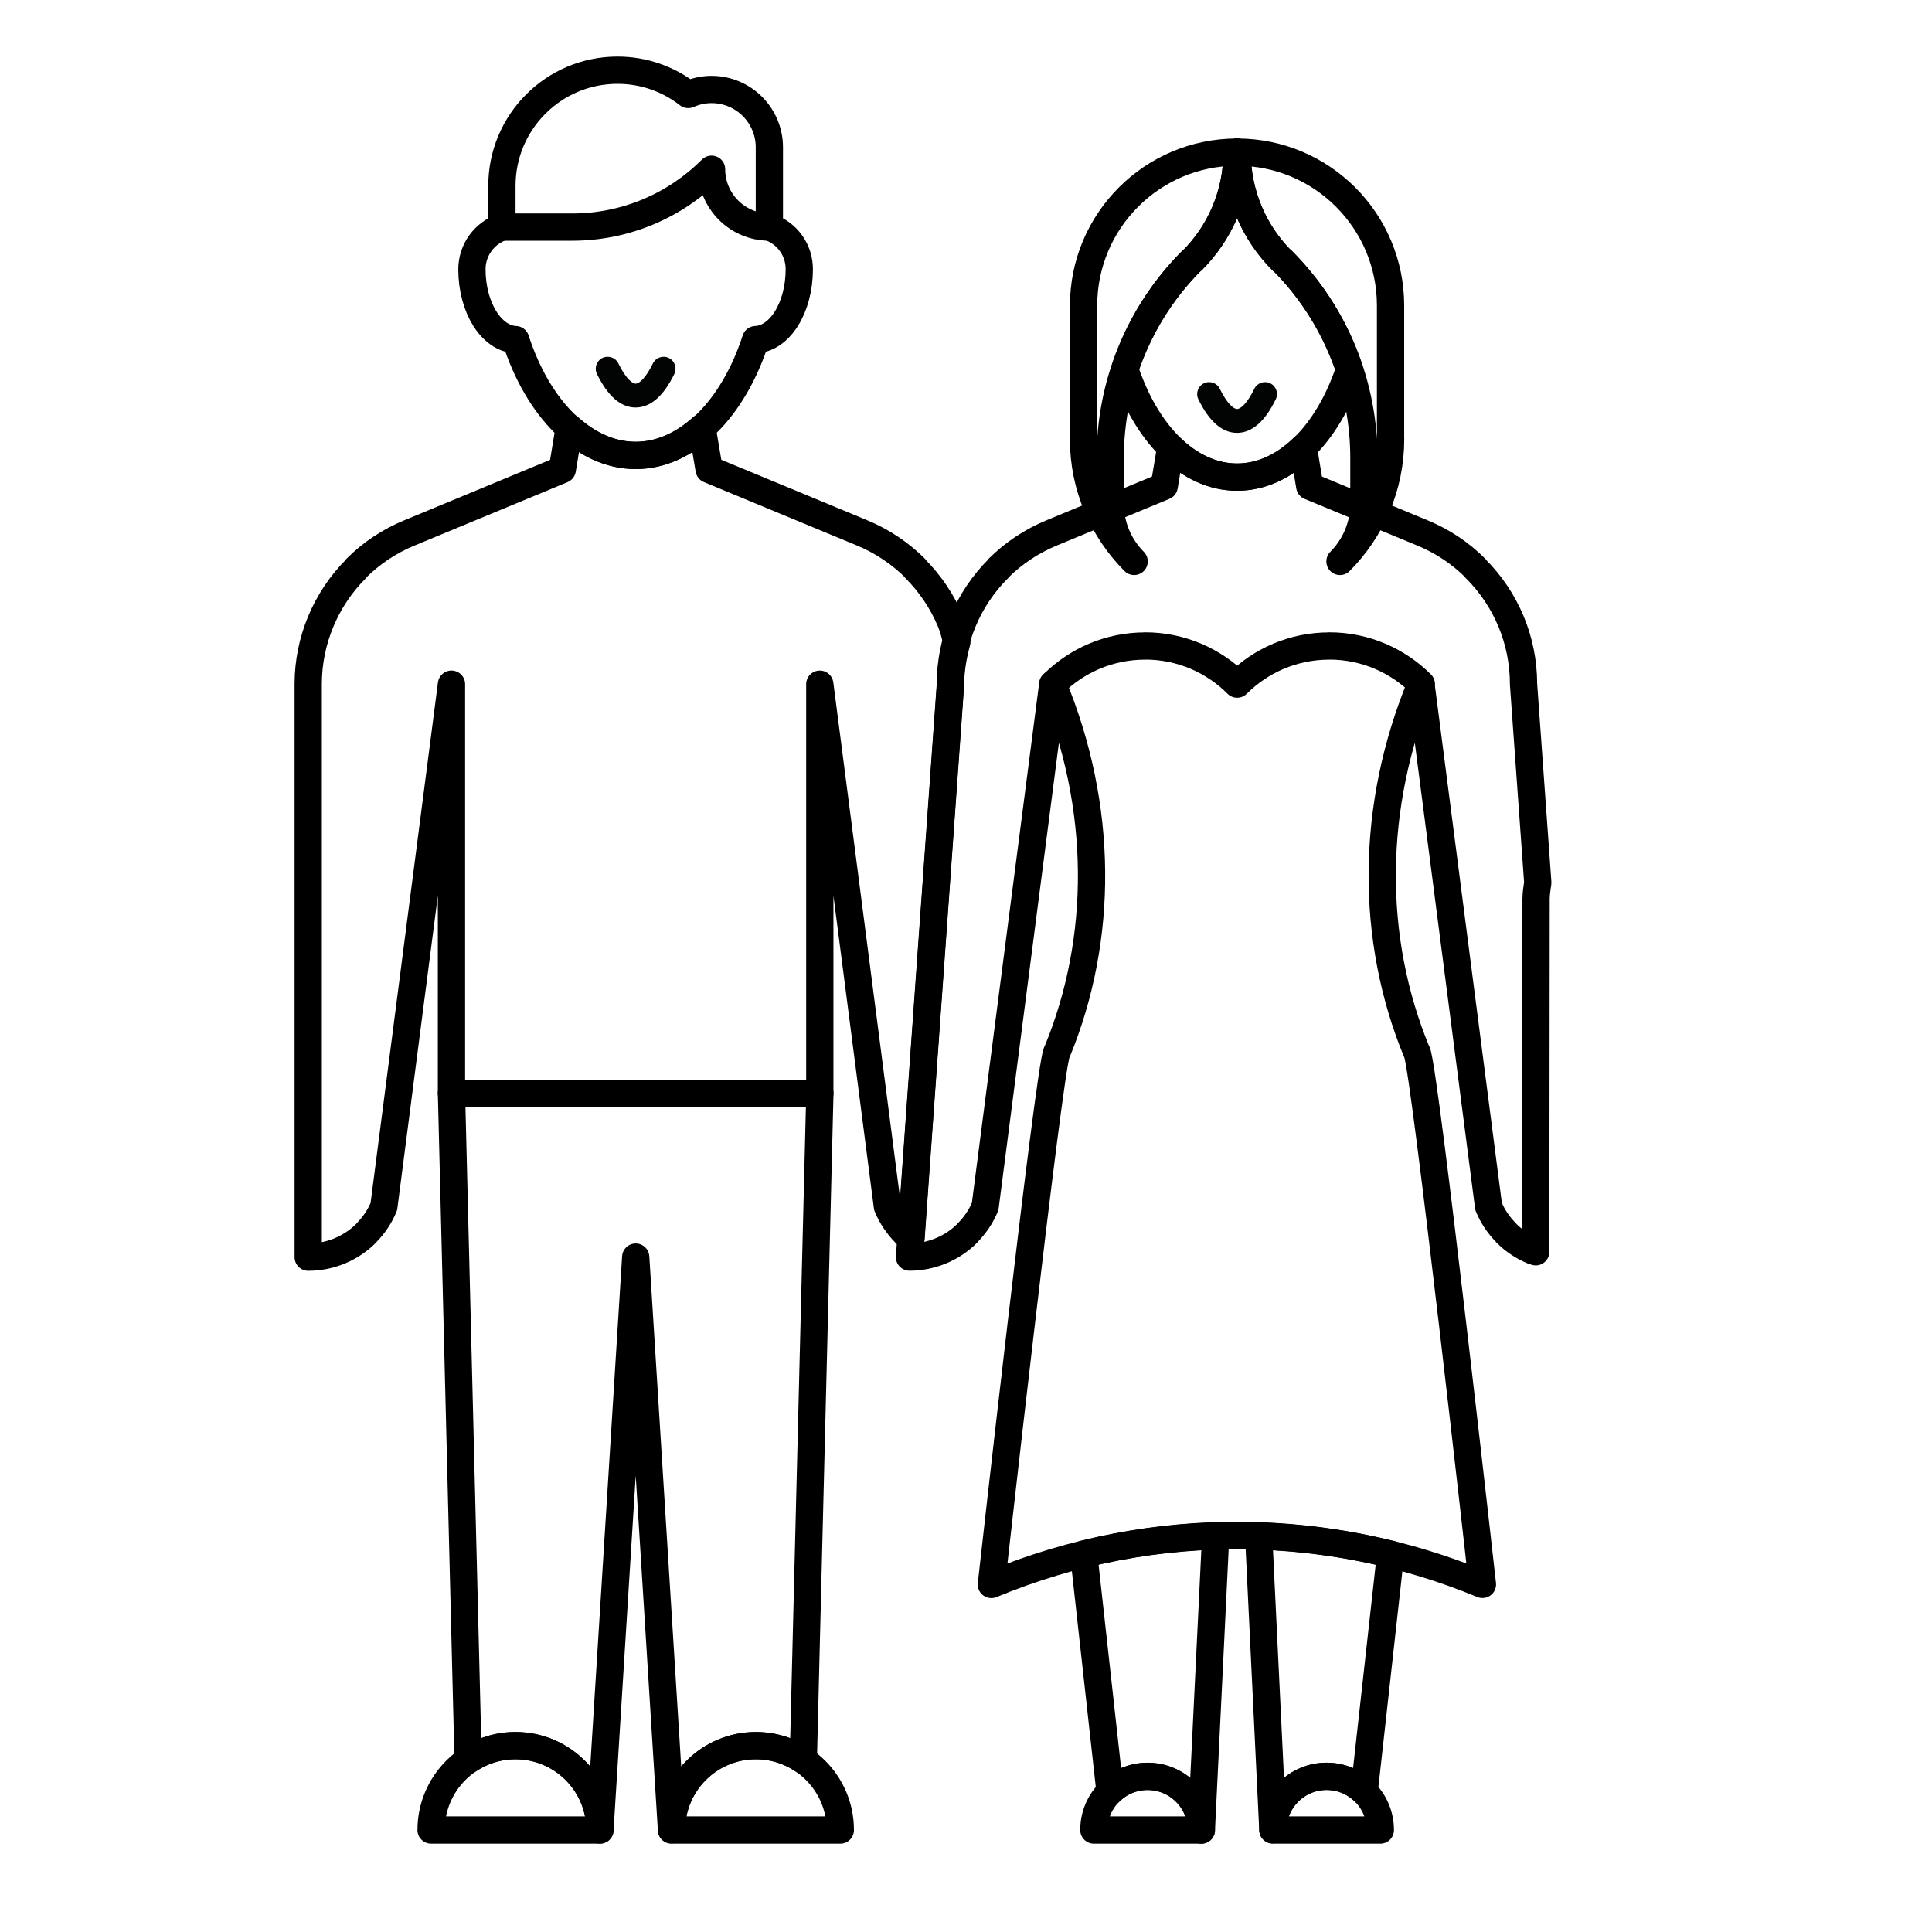 <?xml version="1.0" encoding="utf-8"?>
<!-- Generator: Adobe Illustrator 24.1.3, SVG Export Plug-In . SVG Version: 6.00 Build 0)  -->
<svg version="1.1" baseProfile="tiny" xmlns="http://www.w3.org/2000/svg" xmlns:xlink="http://www.w3.org/1999/xlink" x="0px"
	 y="0px" viewBox="0 0 283.46 283.46" overflow="visible" xml:space="preserve">
<g id="Tablet" display="none">
	<path display="inline" fill="#808284" d="M68.52,277.6c-8.94-0.03-16.18-7.27-16.21-16.21V22.06c0.03-8.94,7.27-16.18,16.21-16.21
		h154.61c7.5,0,13.59,6.08,13.59,13.59v241.95c-0.03,8.94-7.27,16.18-16.21,16.21H68.52z"/>
	<path display="inline" fill="#231F20" d="M223.12,10.71c4.81,0.03,8.71,3.92,8.73,8.73v241.95c0,6.27-5.08,11.36-11.36,11.36l0,0
		H68.52c-6.27,0-11.36-5.08-11.36-11.36l0,0V22.06c0-6.27,5.08-11.36,11.36-11.36l0,0H223.12 M223.12,1H68.52
		c-11.63,0-21.06,9.43-21.06,21.06v239.33c0,11.63,9.43,21.06,21.06,21.06H220.5c11.63,0,21.06-9.43,21.06-21.06V19.44
		C241.56,9.26,233.31,1,223.12,1z"/>
	<path display="inline" fill="#FFFFFF" d="M124.28,44.67h6.5c3.56,0,6.45,2.89,6.45,6.45v6.5c0,3.56-2.89,6.45-6.45,6.45h-6.5
		c-3.56,0-6.45-2.89-6.45-6.45v-6.5C117.82,47.56,120.71,44.67,124.28,44.67z"/>
	<path display="inline" fill="#FFFFFF" d="M163.1,44.67h6.5c3.56,0,6.45,2.89,6.45,6.45v6.5c0,3.56-2.89,6.45-6.45,6.45h-6.5
		c-3.56,0-6.45-2.89-6.45-6.45v-6.5C156.64,47.56,159.53,44.67,163.1,44.67z"/>
	<path display="inline" fill="#FFFFFF" d="M197.07,44.67h6.5c3.56,0,6.45,2.89,6.45,6.45v6.5c0,3.56-2.89,6.45-6.45,6.45h-6.5
		c-3.56,0-6.45-2.89-6.45-6.45v-6.5C190.61,47.56,193.5,44.67,197.07,44.67z"/>
	<path display="inline" fill="#FFFFFF" d="M197.07,93.2h6.5c3.56,0,6.45,2.89,6.45,6.45v6.5c0,3.56-2.89,6.45-6.45,6.45h-6.5
		c-3.56,0-6.45-2.89-6.45-6.45v-6.5C190.61,96.09,193.5,93.2,197.07,93.2z"/>
	<path display="inline" fill="#FFFFFF" d="M197.07,238.78h6.5c3.56,0,6.45,2.89,6.45,6.45v6.5c0,3.56-2.89,6.45-6.45,6.45h-6.5
		c-3.56,0-6.45-2.89-6.45-6.45v-6.5C190.61,241.67,193.5,238.78,197.07,238.78z"/>
	<path display="inline" fill="#76B82A" d="M85.45,44.67h6.5c3.56,0,6.45,2.89,6.45,6.45v6.5c0,3.56-2.89,6.45-6.45,6.45h-6.5
		c-3.56,0-6.45-2.89-6.45-6.45v-6.5C79,47.56,81.89,44.67,85.45,44.67z"/>
	<path display="inline" fill="#FFFFFF" d="M124.28,93.2h6.5c3.56,0,6.45,2.89,6.45,6.45v6.5c0,3.56-2.89,6.45-6.45,6.45h-6.5
		c-3.56,0-6.45-2.89-6.45-6.45v-6.5C117.82,96.09,120.71,93.2,124.28,93.2z"/>
	<path display="inline" fill="#FFFFFF" d="M163.1,93.2h6.5c3.56,0,6.45,2.89,6.45,6.45v6.5c0,3.56-2.89,6.45-6.45,6.45h-6.5
		c-3.56,0-6.45-2.89-6.45-6.45v-6.5C156.64,96.09,159.53,93.2,163.1,93.2z"/>
	<path display="inline" fill="#FFFFFF" d="M85.45,93.2h6.5c3.56,0,6.45,2.89,6.45,6.45v6.5c0,3.56-2.89,6.45-6.45,6.45h-6.5
		c-3.56,0-6.45-2.89-6.45-6.45v-6.5C79,96.09,81.89,93.2,85.45,93.2z"/>
	<path display="inline" fill="#FFFFFF" d="M124.28,141.73h6.5c3.56,0,6.45,2.89,6.45,6.45v6.5c0,3.56-2.89,6.45-6.45,6.45h-6.5
		c-3.56,0-6.45-2.89-6.45-6.45v-6.5C117.82,144.62,120.71,141.73,124.28,141.73z"/>
	<path display="inline" fill="#FFFFFF" d="M85.45,141.73h6.5c3.56,0,6.45,2.89,6.45,6.45v6.5c0,3.56-2.89,6.45-6.45,6.45h-6.5
		c-3.56,0-6.45-2.89-6.45-6.45v-6.5C79,144.62,81.89,141.73,85.45,141.73z"/>
	<path display="inline" fill="#FFFFFF" d="M124.28,238.78h6.5c3.56,0,6.45,2.89,6.45,6.45v6.5c0,3.56-2.89,6.45-6.45,6.45h-6.5
		c-3.56,0-6.45-2.89-6.45-6.45v-6.5C117.82,241.67,120.71,238.78,124.28,238.78z"/>
	<path display="inline" fill="#FFFFFF" d="M163.1,238.78h6.5c3.56,0,6.45,2.89,6.45,6.45v6.5c0,3.56-2.89,6.45-6.45,6.45h-6.5
		c-3.56,0-6.45-2.89-6.45-6.45v-6.5C156.64,241.67,159.53,238.78,163.1,238.78z"/>
	<path display="inline" fill="#FFFFFF" d="M85.45,238.78h6.5c3.56,0,6.45,2.89,6.45,6.45v6.5c0,3.56-2.89,6.45-6.45,6.45h-6.5
		c-3.56,0-6.45-2.89-6.45-6.45v-6.5C79,241.67,81.89,238.78,85.45,238.78z"/>
	<path display="inline" fill="#FFFFFF" d="M197.07,238.78h6.5c3.56,0,6.45,2.89,6.45,6.45v6.5c0,3.56-2.89,6.45-6.45,6.45h-6.5
		c-3.56,0-6.45-2.89-6.45-6.45v-6.5C190.61,241.67,193.5,238.78,197.07,238.78z"/>
	<path display="inline" fill="#FFFFFF" d="M124.28,238.78h6.5c3.56,0,6.45,2.89,6.45,6.45v6.5c0,3.56-2.89,6.45-6.45,6.45h-6.5
		c-3.56,0-6.45-2.89-6.45-6.45v-6.5C117.82,241.67,120.71,238.78,124.28,238.78z"/>
	<path display="inline" fill="#FFFFFF" d="M163.1,238.78h6.5c3.56,0,6.45,2.89,6.45,6.45v6.5c0,3.56-2.89,6.45-6.45,6.45h-6.5
		c-3.56,0-6.45-2.89-6.45-6.45v-6.5C156.64,241.67,159.53,238.78,163.1,238.78z"/>
	<path display="inline" fill="#FFFFFF" d="M85.45,238.78h6.5c3.56,0,6.45,2.89,6.45,6.45v6.5c0,3.56-2.89,6.45-6.45,6.45h-6.5
		c-3.56,0-6.45-2.89-6.45-6.45v-6.5C79,241.67,81.89,238.78,85.45,238.78z"/>
</g>
<g id="handy" display="none">
	<path display="inline" fill="#808284" d="M83.68,277.56c-7.66,0-13.87-6.21-13.87-13.87l0,0v-242c0-7.66,6.21-13.87,13.87-13.87
		h119.07c6.36-0.03,11.53,5.11,11.56,11.46c0,0.03,0,0.06,0,0.1v244.31c0,7.66-6.21,13.87-13.87,13.87c0,0,0,0,0,0H83.68z"/>
	<path display="inline" fill="#231F20" d="M202.75,12.63c3.72,0,6.74,3.02,6.74,6.74c0,0,0,0,0,0v244.31c0,5-4.05,9.06-9.06,9.06
		c0,0,0,0,0,0H83.68c-5,0-9.06-4.05-9.06-9.06l0,0v-242c0-5,4.05-9.06,9.06-9.06H202.75 M202.75,3H83.68
		c-10.32,0-18.69,8.37-18.69,18.69v242c0,10.32,8.37,18.69,18.69,18.69l0,0h116.76c10.32,0,18.69-8.37,18.69-18.69c0,0,0,0,0,0
		V19.38C219.13,10.33,211.8,3,202.75,3L202.75,3z"/>
	<path display="inline" fill="#F8AF41" d="M118.75,22.27c-3.09,0-5.59-2.5-5.59-5.59v-4.05h57.8v4.05c0,3.09-2.5,5.59-5.59,5.59
		H118.75z"/>
	<path display="inline" fill="#231F20" d="M175.78,7.82h-67.44v8.86c0,5.75,4.66,10.4,10.4,10.4h46.63c5.75,0,10.4-4.66,10.4-10.4
		V7.82z"/>
	<path display="inline" fill="#FFFFFF" d="M138.83,46.35h6.45c3.54,0,6.41,2.87,6.41,6.41v6.45c0,3.54-2.87,6.41-6.41,6.41h-6.45
		c-3.54,0-6.41-2.87-6.41-6.41v-6.45C132.43,49.22,135.3,46.35,138.83,46.35z"/>
	<path display="inline" fill="#FFFFFF" d="M177.37,46.35h6.45c3.54,0,6.41,2.87,6.41,6.41v6.45c0,3.54-2.87,6.41-6.41,6.41h-6.45
		c-3.54,0-6.41-2.87-6.41-6.41v-6.45C170.96,49.22,173.83,46.35,177.37,46.35z"/>
	<path display="inline" fill="#76B82A" d="M100.3,46.35h6.45c3.54,0,6.41,2.87,6.41,6.41v6.45c0,3.54-2.87,6.41-6.41,6.41h-6.45
		c-3.54,0-6.41-2.87-6.41-6.41v-6.45C93.89,49.22,96.76,46.35,100.3,46.35z"/>
	<path display="inline" fill="#FFFFFF" d="M138.83,94.52h6.45c3.54,0,6.41,2.87,6.41,6.41v6.45c0,3.54-2.87,6.41-6.41,6.41h-6.45
		c-3.54,0-6.41-2.87-6.41-6.41v-6.45C132.43,97.39,135.3,94.52,138.83,94.52z"/>
	<path display="inline" fill="#FFFFFF" d="M177.37,94.52h6.45c3.54,0,6.41,2.87,6.41,6.41v6.45c0,3.54-2.87,6.41-6.41,6.41h-6.45
		c-3.54,0-6.41-2.87-6.41-6.41v-6.45C170.96,97.39,173.83,94.52,177.37,94.52z"/>
	<path display="inline" fill="#FFFFFF" d="M100.3,94.52h6.45c3.54,0,6.41,2.87,6.41,6.41v6.45c0,3.54-2.87,6.41-6.41,6.41h-6.45
		c-3.54,0-6.41-2.87-6.41-6.41v-6.45C93.89,97.39,96.76,94.52,100.3,94.52z"/>
	<path display="inline" fill="#FFFFFF" d="M138.83,142.69h6.45c3.54,0,6.41,2.87,6.41,6.41v6.45c0,3.54-2.87,6.41-6.41,6.41h-6.45
		c-3.54,0-6.41-2.87-6.41-6.41v-6.45C132.43,145.56,135.3,142.69,138.83,142.69z"/>
	<path display="inline" fill="#FFFFFF" d="M100.3,142.69h6.45c3.54,0,6.41,2.87,6.41,6.41v6.45c0,3.54-2.87,6.41-6.41,6.41h-6.45
		c-3.54,0-6.41-2.87-6.41-6.41v-6.45C93.89,145.56,96.76,142.69,100.3,142.69z"/>
	<path display="inline" fill="#FFFFFF" d="M138.83,239.02h6.45c3.54,0,6.41,2.87,6.41,6.41v6.45c0,3.54-2.87,6.41-6.41,6.41h-6.45
		c-3.54,0-6.41-2.87-6.41-6.41v-6.45C132.43,241.89,135.3,239.02,138.83,239.02z"/>
	<path display="inline" fill="#FFFFFF" d="M177.37,239.02h6.45c3.54,0,6.41,2.87,6.41,6.41v6.45c0,3.54-2.87,6.41-6.41,6.41h-6.45
		c-3.54,0-6.41-2.87-6.41-6.41v-6.45C170.96,241.89,173.83,239.02,177.37,239.02z"/>
	<path display="inline" fill="#FFFFFF" d="M100.3,239.02h6.45c3.54,0,6.41,2.87,6.41,6.41v6.45c0,3.54-2.87,6.41-6.41,6.41h-6.45
		c-3.54,0-6.41-2.87-6.41-6.41v-6.45C93.89,241.89,96.76,239.02,100.3,239.02z"/>
</g>
<g id="Laptop" display="none">
	<path display="inline" fill="#808284" d="M22.8,220.66V67.17c0.03-8.66,7.04-15.67,15.69-15.69h208.74
		c7.24,0,13.11,5.87,13.11,13.11c0,0.02,0,0.03,0,0.05v156.03H22.8z"/>
	<path display="inline" fill="#231F20" d="M247.18,55.94c4.67,0,8.46,3.79,8.46,8.46v151.56H27.49V67.17
		c0-6.07,4.92-10.99,10.99-10.99h208.69 M247.18,46.78H38.49c-11.26,0-20.39,9.13-20.39,20.39l0,0v158.19h246.94V64.4
		c0-9.86-7.99-17.85-17.85-17.85V46.78z"/>
	<path display="inline" fill="#F1F1F2" d="M18.1,233.44c-4.46,0-8.08-3.62-8.08-8.08l0,0v-12.31h110.55
		c0.25,4.75,4.17,8.49,8.93,8.5h25.46c4.77,0.01,8.7-3.74,8.93-8.5h109.23v12.31c0,4.46-3.62,8.08-8.08,8.08c0,0,0,0,0,0H18.1z"/>
	<path display="inline" fill="#231F20" d="M268.41,217.75v7.61c0,1.87-1.51,3.38-3.38,3.38c0,0,0,0,0,0H18.1
		c-1.87,0-3.38-1.51-3.38-3.38l0,0v-7.61h102.14c2.1,5.14,7.09,8.5,12.64,8.5h25.46c5.55,0.01,10.55-3.36,12.64-8.5H268.41
		 M277.81,208.35H163.46c-2.34,0-4.23,1.89-4.23,4.23v0c0,2.36-1.91,4.28-4.28,4.28h-25.46c-2.34,0-4.23-1.89-4.23-4.23
		c0-0.02,0-0.03,0-0.05c0-2.34-1.89-4.23-4.23-4.23c-0.02,0-0.03,0-0.05,0H5.32v17.01c0,7.06,5.72,12.78,12.78,12.78h0h246.94
		c7.06,0,12.78-5.72,12.78-12.78c0,0,0,0,0,0V208.35z"/>
	<path display="inline" fill="#FFFFFF" d="M185.07,185.61h1.69c3.45,0,6.25,2.8,6.25,6.25v1.69c0,3.45-2.8,6.25-6.25,6.25h-1.69
		c-3.45,0-6.25-2.8-6.25-6.25v-1.69C178.82,188.41,181.62,185.61,185.07,185.61z"/>
	<path display="inline" fill="#FFFFFF" d="M131.84,185.61h1.69c3.45,0,6.25,2.8,6.25,6.25v1.69c0,3.45-2.8,6.25-6.25,6.25h-1.69
		c-3.45,0-6.25-2.8-6.25-6.25v-1.69C125.59,188.41,128.39,185.61,131.84,185.61z"/>
	<path display="inline" fill="#FFFFFF" d="M160.22,185.61h1.69c3.45,0,6.25,2.8,6.25,6.25v1.69c0,3.45-2.8,6.25-6.25,6.25h-1.69
		c-3.45,0-6.25-2.8-6.25-6.25v-1.69C153.97,188.41,156.77,185.61,160.22,185.61z"/>
	<path display="inline" fill="#76B82A" d="M99.52,178.52h2.49c5.19,0,9.4,4.21,9.4,9.4v2.49c0,5.19-4.21,9.4-9.4,9.4h-2.49
		c-5.19,0-9.4-4.21-9.4-9.4v-2.49C90.12,182.72,94.33,178.52,99.52,178.52z"/>
</g>
<g id="smart_home" display="none">
	<path display="inline" fill="#808284" d="M143.17,274.32c-42.54,0-52.51-4.73-52.94-4.73h-0.52c-6.34-2.66-12.02-6.67-16.64-11.77
		c-20.89-24.15-15.64-78.03-13.75-92.92l83.85-4.73l83.85,5.01c1.89,14.65,7.14,68.63-13.75,92.54c-4.61,5.15-10.31,9.2-16.68,11.86
		h-0.33h-0.28C195.68,269.59,185.7,274.32,143.17,274.32z"/>
	<path display="inline" fill="#231F20" d="M143.17,164.76l79.69,4.73c2.55,22.4,3.54,65.84-13.19,85.08
		c-4.05,4.43-8.99,7.94-14.51,10.3h-0.28l-0.85,0.61c-1.99,0.71-13.57,4.21-50.67,4.21s-48.3-3.4-50.57-4.16l0,0l-1.37-0.66
		c-5.64-2.34-10.7-5.91-14.79-10.45c-16.68-18.91-15.69-62.63-13.14-85.08l79.69-4.73 M143.17,155.16l-88.01,5.25
		c0,0-11.58,70.61,14.18,100.3c5.14,5.68,11.49,10.14,18.58,13.05c0,0,9.59,5.29,55.25,5.29s55.11-5.29,55.11-5.29
		c7.09-2.9,13.44-7.36,18.58-13.05c25.9-29.68,14.18-100.15,14.18-100.15l-87.87-5.25V155.16z"/>
	<path display="inline" fill="#F1F1F2" d="M143.17,173.03c-22.11,0.01-44.17-1.94-65.93-5.81c-5.92-0.92-11.78-2.22-17.54-3.88
		c3.26-43.77,7.56-114.76,8.55-131.59l74.91-14.79l74.91,14.79c0.99,16.83,5.29,87.82,8.55,131.59c-5.76,1.66-11.61,2.95-17.54,3.88
		C187.34,171.09,165.27,173.03,143.17,173.03z"/>
	<path display="inline" fill="#231F20" d="M143.17,21.78l70.38,13.9c1.28,21.22,5.25,82.9,8.08,124.16c-2.74,0.66-7,1.61-13.33,2.74
		c-21.5,3.79-43.3,5.71-65.13,5.72c-21.84-0.01-43.63-1.93-65.13-5.72c-6.38-1.13-10.59-2.08-13.33-2.74
		c2.84-41.26,6.81-102.94,8.04-124.16L143.17,21.78 M143.17,12.33l-79.41,15.5c0,0-5.25,88.86-9.03,138.49
		c6.94,2.8,14.22,4.68,21.65,5.58c22.05,3.89,44.4,5.85,66.79,5.86c22.39-0.01,44.74-1.98,66.79-5.86
		c7.43-0.9,14.71-2.77,21.65-5.58c-3.78-49.63-9.03-138.49-9.03-138.49l-79.41-15.69V12.33z"/>
	<path display="inline" fill="#F1F1F2" d="M143.17,46.03c-48.3,0-74.68-12.05-74.68-18.2s26.37-18.2,74.68-18.2
		s74.68,12.01,74.68,18.2S191.47,46.03,143.17,46.03z"/>
	<path display="inline" fill="#231F20" d="M143.17,14.36c41.31,0,64.52,8.84,69.38,13.47c-4.73,4.73-28.08,13.47-69.38,13.47
		s-64.52-8.84-69.38-13.47C78.65,23.2,101.86,14.36,143.17,14.36 M143.17,4.91c-43.86,0-79.41,10.26-79.41,22.92
		s35.54,22.92,79.41,22.92s79.41-10.26,79.41-22.92S187.03,4.91,143.17,4.91z"/>
	<ellipse display="inline" fill="#76B82A" cx="122.6" cy="25.75" rx="4.3" ry="1.28"/>
	<ellipse display="inline" fill="#76B82A" cx="143.02" cy="20.03" rx="4.3" ry="1.28"/>
	<ellipse display="inline" fill="#76B82A" cx="143.02" cy="32.04" rx="4.3" ry="1.28"/>
	<ellipse display="inline" fill="#76B82A" cx="163.73" cy="25.75" rx="4.3" ry="1.28"/>
</g>
<g id="TV" display="none">
	<path display="inline" fill="#F1F1F2" stroke="#231F20" stroke-width="2" stroke-miterlimit="10" d="M149.15,216.67v-12.23h-15.36
		v12.23l-61.62,7.87c-6.31,0.79-10.79,6.54-10.01,12.85c0,0.01,0,0.03,0,0.04l0,0c0.27,2.1,2.19,3.59,4.3,3.32c0.01,0,0.01,0,0.02,0
		l75.13-9.48l75.13,9.48c2.1,0.28,4.03-1.2,4.31-3.3c0-0.01,0-0.01,0-0.02l0,0c0.81-6.31-3.65-12.08-9.96-12.89
		c-0.01,0-0.03,0-0.04,0L149.15,216.67z"/>
	<rect x="8.75" y="61.91" display="inline" fill="#808284" width="265.43" height="145.18"/>
	<path display="inline" fill="#231F20" d="M269.44,66.65v135.65H13.49V66.65H269.44 M278.92,57.17H4.01v154.61h274.91V57.17z"/>
	<path display="inline" fill="#FFFFFF" d="M197.54,127.61h6.35c3.48,0,6.3,2.82,6.3,6.3v6.35c0,3.48-2.82,6.3-6.3,6.3h-6.35
		c-3.48,0-6.3-2.82-6.3-6.3v-6.35C191.24,130.43,194.06,127.61,197.54,127.61z"/>
	<path display="inline" fill="#FFFFFF" d="M126.44,127.61h6.35c3.48,0,6.3,2.82,6.3,6.3v6.35c0,3.48-2.82,6.3-6.3,6.3h-6.35
		c-3.48,0-6.3-2.82-6.3-6.3v-6.35C120.14,130.43,122.96,127.61,126.44,127.61z"/>
	<path display="inline" fill="#FFFFFF" d="M164.36,127.61h6.35c3.48,0,6.3,2.82,6.3,6.3v6.35c0,3.48-2.82,6.3-6.3,6.3h-6.35
		c-3.48,0-6.3-2.82-6.3-6.3v-6.35C158.06,130.43,160.88,127.61,164.36,127.61z"/>
	<path display="inline" fill="#76B82A" d="M82.22,118.13h9.48c5.24,0,9.48,4.24,9.48,9.48v9.48c0,5.24-4.24,9.48-9.48,9.48h-9.48
		c-5.24,0-9.48-4.24-9.48-9.48v-9.48C72.74,122.37,76.98,118.13,82.22,118.13z"/>
</g>
<g id="Spielekonsole" display="none">
	<path display="inline" fill="#F1F1F2" d="M250.79,238.24c-15.95,0-32.22-13.38-46.55-25.2c-5.27-4.37-10.25-8.45-14.85-11.63
		c-9.49-6.41-24.11-7.78-34.88-7.78h-1.47h-11.39h-11.39h-1.52c-10.77,0-25.53,1.38-34.88,7.78c-4.75,3.18-9.49,7.26-14.85,11.63
		c-14.24,11.82-30.61,25.2-46.55,25.2c-5.78,0.17-11.34-2.23-15.19-6.55c-11.86-13.24-9.49-43.66-6.07-76.31
		C14.56,124.44,27.13,52.5,70.79,52.5c7.56,0.84,14.88,3.11,21.59,6.69c8.84,4.65,18.52,7.49,28.47,8.35
		c17.18,0,20.31-0.33,20.41-0.38h0.38h0.66c0,0,3.13,0.33,20.31,0.33c9.95-0.86,19.63-3.7,28.47-8.35
		c6.71-3.58,14.04-5.85,21.59-6.69c43.66,0,56.24,71.94,59.6,102.88c3.61,32.65,5.79,63.07-6.07,76.31
		C262.33,236.05,256.67,238.47,250.79,238.24z"/>
	<path display="inline" fill="#231F20" d="M212.07,59.95c37.3,0,50.92,59.84,54.91,95.53c3.99,35.69,7.21,75.31-16.85,75.31
		c-19.69,0-41.33-23.25-58.56-34.79c-10.25-6.83-26.05-8.26-37.11-8.26h-25.63c-11.06,0-26.86,1.42-37.11,8.26
		c-17.23,11.53-38.87,34.79-58.56,34.79c-24.06,0-20.88-39.58-16.85-75.31s17.61-95.53,54.91-95.53c12.05,0,31.23,14.52,49.59,14.52
		s20.83-0.28,20.83-0.28s2.47,0.38,20.83,0.38S200.02,59.95,212.07,59.95 M212.5,48.18c-8.18,0.78-16.13,3.17-23.4,7.02
		c-8.49,3.7-18.13,7.97-26.53,7.97c-15.19,0-19.22-0.28-19.84-0.33h-1.47h-0.9c-0.95,0-5.32,0.33-19.74,0.33
		c-8.4,0-18.03-4.27-26.53-7.97c-7.24-3.86-15.18-6.27-23.35-7.07c-47.12,0.05-60.36,74.7-63.88,106.73
		c-3.7,33.69-5.93,65.11,7.17,79.68c4.69,5.24,11.43,8.17,18.46,8.02c17.51,0,34.41-13.9,49.31-26.2
		c5.22-4.27,10.11-8.3,14.57-11.34c6.55-4.75,18.08-7.02,32.41-7.02h25.82c14.24,0,25.86,2.47,32.41,7.02
		c4.46,3.04,9.49,7.07,14.57,11.34c14.9,12.29,31.8,26.2,49.31,26.2c7.01,0.15,13.73-2.76,18.41-7.97
		c13.1-14.57,10.87-45.98,7.17-79.68c-3.51-32.08-16.75-106.73-63.92-106.73L212.5,48.18z"/>
	<circle display="inline" fill="#808284" cx="63.2" cy="102.04" r="15.23"/>
	<circle display="inline" fill="#808284" cx="177.9" cy="148.36" r="15.23"/>
	<path display="inline" fill="#808284" d="M100.22,168c-10.33,0-18.7-8.37-18.7-18.7c0-10.33,8.37-18.7,18.7-18.7
		c10.33,0,18.7,8.37,18.7,18.7l0,0C118.89,159.62,110.53,167.98,100.22,168z"/>
	<path display="inline" fill="#231F20" d="M100.22,134.93c7.86,0,14.24,6.37,14.24,14.24c0,7.86-6.37,14.24-14.24,14.24
		s-14.24-6.37-14.24-14.24C85.98,141.3,92.35,134.93,100.22,134.93 M100.22,126.29c-12.71,0-23.02,10.3-23.02,23.02
		s10.3,23.02,23.02,23.02s23.02-10.3,23.02-23.02l0,0c-0.05-12.67-10.34-22.92-23.02-22.92V126.29z"/>
	<circle display="inline" fill="#76B82A" cx="197.74" cy="102.85" r="8.4"/>
	<circle display="inline" fill="#76B82A" cx="237.84" cy="102.85" r="8.4"/>
	<circle display="inline" fill="#76B82A" cx="217.86" cy="123.16" r="8.4"/>
	<circle display="inline" fill="#76B82A" cx="217.86" cy="83.06" r="8.4"/>
</g>
<g id="_x33_-5_Personen">
	<g>
		<path fill="none" stroke="#000000" stroke-width="4" stroke-linecap="round" stroke-linejoin="round" stroke-miterlimit="10" d="
			M160.49,268.5c0-4.35,3.53-7.88,7.88-7.88c4.36,0,7.89,3.53,7.89,7.88L160.49,268.5L160.49,268.5z"/>
		<path fill="none" stroke="#000000" stroke-width="4" stroke-linecap="round" stroke-linejoin="round" stroke-miterlimit="10" d="
			M186.75,268.5c0-4.35,3.53-7.88,7.89-7.88c4.36,0,7.88,3.53,7.88,7.88L186.75,268.5L186.75,268.5z"/>
		<path fill="none" stroke="#000000" stroke-width="4" stroke-linecap="round" stroke-linejoin="round" stroke-miterlimit="10" d="
			M159,228.03l3.86,34.85c1.42-1.39,3.36-2.25,5.51-2.25c4.36,0,7.89,3.53,7.89,7.88l2.1-43.15
			C171.92,225.57,165.43,226.44,159,228.03z"/>
		<path fill="none" stroke="#000000" stroke-width="4" stroke-linecap="round" stroke-linejoin="round" stroke-miterlimit="10" d="
			M184.67,225.36l2.08,43.09c0.04-4.33,3.55-7.83,7.89-7.83c2.14,0,4.08,0.86,5.51,2.25l3.87-34.84
			C197.71,226.48,191.23,225.59,184.67,225.36z"/>
		<path fill="none" stroke="#000000" stroke-width="4" stroke-linecap="round" stroke-linejoin="round" stroke-miterlimit="10" d="
			M208.53,100.36c-3.46-3.45-8.24-5.59-13.5-5.59l0,0v0.01c-5.28,0-10.05,2.13-13.52,5.59v-0.01c-3.46-3.45-8.24-5.59-13.5-5.59l0,0
			v0.01c-5.28,0-10.05,2.13-13.52,5.59c3.47-3.46,8.24-5.59,13.52-5.59v-0.01l0,0c5.26,0,10.04,2.14,13.5,5.59v0.01
			c3.47-3.46,8.24-5.59,13.52-5.59v-0.01l0,0C200.29,94.77,205.07,96.91,208.53,100.36z"/>
		<path fill="none" stroke="#000000" stroke-width="4" stroke-linecap="round" stroke-linejoin="round" stroke-miterlimit="10" d="
			M196.6,82.37c2.17-2.18,3.51-5.18,3.51-8.5v-6.68c0-10.5-3.99-20.99-12.01-29v0.05c-4.07-4.07-6.59-9.71-6.59-15.92l0,0h-0.01
			c12.44,0,22.52,10.08,22.52,22.52v19.57h0.01C204.03,71.42,201.19,77.76,196.6,82.37z"/>
		<path fill="none" stroke="#000000" stroke-width="4" stroke-linecap="round" stroke-linejoin="round" stroke-miterlimit="10" d="
			M166.4,82.37c-2.17-2.18-3.51-5.18-3.51-8.5v-6.68c0-10.5,3.99-20.99,12-29v0.05c4.08-4.07,6.6-9.71,6.6-15.92l0,0l0,0
			c-12.43,0-22.51,10.08-22.51,22.52v19.57h-0.01C158.97,71.42,161.81,77.76,166.4,82.37z"/>
		<path fill="none" stroke="#000000" stroke-width="4" stroke-linecap="round" stroke-linejoin="round" stroke-miterlimit="10" d="
			M188.1,38.19v0.05c-4.07-4.07-6.59-9.71-6.59-15.92c-0.01,0-0.01,0-0.01,0c0,6.22-2.52,11.85-6.6,15.92v-0.05
			c-4.66,4.66-7.91,10.16-9.86,16.01c3.09,9.38,9.29,15.8,16.48,15.8c7.17,0,13.37-6.41,16.47-15.78
			C196.02,48.36,192.75,42.85,188.1,38.19z"/>
		<path fill="none" stroke="#000000" stroke-width="4" stroke-linecap="round" stroke-linejoin="round" stroke-miterlimit="10" d="
			M63.25,268.5c0-6.83,5.53-12.38,12.38-12.38c6.85,0,12.4,5.55,12.4,12.38H63.25z"/>
		<path fill="none" stroke="#000000" stroke-width="4" stroke-linecap="round" stroke-linejoin="round" stroke-miterlimit="10" d="
			M98.52,268.5c0-6.83,5.54-12.38,12.38-12.38c6.85,0,12.39,5.55,12.39,12.38H98.52z"/>
		<path fill="none" stroke="#000000" stroke-width="4" stroke-linecap="round" stroke-linejoin="round" stroke-miterlimit="10" d="
			M110.9,256.12c2.58,0,4.97,0.79,6.96,2.14l2.43-97.84H66.24l2.44,97.84c1.99-1.35,4.37-2.14,6.95-2.14
			c6.84,0,12.39,5.54,12.39,12.37l5.25-84.05l5.25,84.01C98.55,261.64,104.07,256.12,110.9,256.12z"/>
		<path fill="none" stroke="#000000" stroke-width="4" stroke-linecap="round" stroke-linejoin="round" stroke-miterlimit="10" d="
			M112.88,33.32V21.61c0-4.68-3.8-8.48-8.48-8.48c-1.23,0-2.38,0.27-3.42,0.73c-2.87-2.23-6.46-3.56-10.38-3.56
			c-9.36,0-16.96,7.59-16.96,16.96v6.06c-2.55,0.89-4.4,3.32-4.4,6.19c0,5.61,2.86,10.17,6.41,10.32
			c3.27,10.08,9.92,16.99,17.61,16.99s14.34-6.91,17.61-16.99c3.55-0.15,6.4-4.71,6.4-10.32C117.28,36.63,115.45,34.21,112.88,33.32
			z"/>
		<path fill="none" stroke="#000000" stroke-width="4" stroke-linecap="round" stroke-linejoin="round" stroke-miterlimit="10" d="
			M112.88,33.32c-4.68,0-8.48-3.8-8.48-8.49l0,0c-5.24,5.24-12.47,8.49-20.47,8.49l0,0H73.65h10.28l0,0c8,0,15.24-3.25,20.47-8.49
			l0,0C104.41,29.52,108.21,33.32,112.88,33.32z"/>
		<path fill="none" stroke="#000000" stroke-width="4" stroke-linecap="round" stroke-linejoin="round" stroke-miterlimit="10" d="
			M133.67,181.63l5.8-81.25c0-2.16,0.38-4.21,0.92-6.21c-0.28-1-0.51-2.02-0.91-2.97c-1.22-2.93-3-5.57-5.21-7.78v-0.05
			c-2.21-2.2-4.86-3.98-7.79-5.19c-0.59-0.25-11.29-4.68-22.44-9.3L103,62.72c-2.88,2.57-6.18,4.1-9.73,4.1
			c-3.55,0-6.86-1.52-9.75-4.1l-1.02,6.17c-11.15,4.63-21.85,9.05-22.44,9.3c-2.94,1.21-5.59,2.98-7.8,5.19v0.05
			c-2.21,2.2-3.99,4.85-5.21,7.78c-1.17,2.83-1.83,5.92-1.83,9.17v84.07c1.63,0,3.18-0.33,4.6-0.91c1.46-0.61,2.8-1.49,3.9-2.6
			v-0.02c1.1-1.11,2-2.42,2.6-3.89l9.92-76.65v60.05h54.04v-60.05l9.92,76.65c0.61,1.47,1.51,2.79,2.6,3.89v0.02
			C133.07,181.19,133.38,181.4,133.67,181.63z"/>
		<path fill="none" stroke="#000000" stroke-width="4" stroke-linecap="round" stroke-linejoin="round" stroke-miterlimit="10" d="
			M225.37,131.91c0-0.83,0.14-1.62,0.25-2.41l-2.09-29.13c0-3.25-0.65-6.35-1.82-9.17c-1.22-2.93-3-5.57-5.22-7.78v-0.04
			c-2.2-2.21-4.85-3.98-7.79-5.19c-0.48-0.2-7.78-3.22-16.54-6.85l-0.94-5.69c-2.83,2.75-6.16,4.35-9.73,4.35
			c-3.57,0-6.9-1.6-9.73-4.34l-0.95,5.68c-8.76,3.63-16.05,6.65-16.53,6.85c-2.94,1.22-5.58,2.98-7.8,5.19v0.04
			c-2.21,2.2-4,4.85-5.21,7.78c-1.18,2.83-1.83,5.92-1.83,9.17l-6,84.07c1.63,0,3.16-0.33,4.59-0.91c1.47-0.61,2.8-1.49,3.9-2.6
			v-0.02c1.1-1.11,2-2.42,2.61-3.89l9.92-76.65c7.46,18.01,7.51,37.34,0.6,54.04h-0.02c-1.19,2.85-9.59,78.06-9.59,78.06
			c24.01-9.95,49.77-9.23,72.05-0.01c-0.03-0.29-8.41-75.2-9.59-78.05h-0.02c-6.91-16.7-6.86-36.03,0.59-54.04l9.92,76.65
			c0.61,1.47,1.51,2.79,2.61,3.89v0.02c1.1,1.11,2.43,1.99,3.9,2.6c0.14,0.05,0.29,0.07,0.41,0.13L225.37,131.91L225.37,131.91z"/>
	</g>
	<path fill="#020303" d="M98.94,54.86c0.42-0.87,0.06-1.92-0.81-2.34c-0.87-0.42-1.92-0.06-2.34,0.81
		c-1.06,2.18-2.03,2.96-2.53,2.96c-0.5,0-1.46-0.77-2.53-2.96c-0.42-0.87-1.47-1.23-2.34-0.81c-0.87,0.42-1.23,1.47-0.81,2.34
		c1.59,3.27,3.5,4.93,5.68,4.93C95.44,59.78,97.35,58.13,98.94,54.86z"/>
	<path fill="#020303" d="M187.18,58.58c0.42-0.87,0.06-1.92-0.81-2.34c-0.87-0.42-1.92-0.06-2.34,0.81
		c-1.06,2.18-2.03,2.96-2.53,2.96c-0.5,0-1.46-0.77-2.53-2.96c-0.42-0.87-1.47-1.23-2.34-0.81c-0.87,0.42-1.23,1.47-0.81,2.34
		c1.59,3.27,3.5,4.93,5.68,4.93C183.68,63.5,185.59,61.85,187.18,58.58z"/>
</g>
<g id="_x31_-2_Personen" display="none">
	<g display="inline">
		<path fill="none" stroke="#000000" stroke-width="4" stroke-linecap="round" stroke-linejoin="round" stroke-miterlimit="10" d="
			M132.78,168.62h-12.87c-3.56,0-6.44-2.89-6.44-6.44c0,3.55,2.89,6.44,6.44,6.44H132.78z"/>
		<path fill="none" stroke="#000000" stroke-width="4" stroke-linecap="round" stroke-linejoin="round" stroke-miterlimit="10" d="
			M110.25,265.25c0-7.12-5.77-12.88-12.89-12.88v-12.89c0-7.11-5.76-12.88-12.88-12.88h-0.14l0,0c-3.56,0-6.78,1.45-9.11,3.78
			c2.33-2.33,5.55-3.78,9.11-3.78l0,0h0.14c7.12,0,12.88,5.77,12.88,12.88v12.89C104.48,252.36,110.25,258.12,110.25,265.25z"/>
		<path fill="none" stroke="#000000" stroke-width="4" stroke-linecap="round" stroke-linejoin="round" stroke-miterlimit="10" d="
			M119.92,149.3h6.44H119.92z"/>
		<path fill="none" stroke="#000000" stroke-width="4" stroke-linecap="round" stroke-linejoin="round" stroke-miterlimit="10" d="
			M136.01,152.52L136.01,152.52c0-8.9-7.2-16.11-16.09-16.11h-2.13c0.01-5.02,2.04-9.58,5.34-12.87c-10.68,0-19.32,8.66-19.32,19.32
			v38.66l-38.64,38.64c-7.96,7.97-12.88,18.96-12.88,31.1v5.65c-12.9,0.02-26-2.42-38.66-7.68c9.89,9.9,23.55,16.01,38.66,16.01
			h80.5c0-7.12-5.76-12.88-12.87-12.88v-70.85c0-7.12,5.76-12.89,12.87-12.89h9.67c7.12,0,12.89-5.76,12.89-12.88v-3.22
			L136.01,152.52L136.01,152.52z"/>
		<path fill="none" stroke="#000000" stroke-width="4" stroke-linecap="round" stroke-linejoin="round" stroke-miterlimit="10" d="
			M175.59,186.53c-18.65-0.02-37.28-2.02-55.59-5.9c-5.44-1.15-10.83-2.47-16.2-3.97c5.37,1.49,10.76,2.82,16.2,3.97
			C138.32,184.5,156.95,186.51,175.59,186.53z"/>
		<path fill="none" stroke="#000000" stroke-width="4" stroke-linecap="round" stroke-linejoin="round" stroke-miterlimit="10" d="
			M228.07,23.48l-2.55-0.02c1.58-1.58,2.57-3.78,2.57-6.21c-3.85,3.84-9.16,6.21-15.02,6.21v0.02c-6,0-10.86,4.87-10.86,10.87v10.68
			l3.09,3.09l2.83-9.12l0,0c6.87,6.87,18,6.87,24.86,0l0,0l2.84,9.12l3.1-3.09V34.34C238.94,28.34,234.08,23.48,228.07,23.48z"/>
		<path fill="none" stroke="#000000" stroke-width="4" stroke-linecap="round" stroke-linejoin="round" stroke-miterlimit="10" d="
			M238.94,45.02l-3.1,3.09L233,39l0,0c-6.86,6.87-17.99,6.87-24.86,0l0,0l-2.83,9.12l-3.09-3.09l0,0c-2.4,0.84-4.13,3.11-4.13,5.79
			c0,5.26,2.67,9.52,6,9.67c3.06,9.44,9.3,15.9,16.49,15.9c7.2,0,13.43-6.46,16.5-15.9c3.32-0.14,5.99-4.41,5.99-9.67
			C243.06,48.13,241.34,45.86,238.94,45.02z"/>
		<path fill="none" stroke="#000000" stroke-width="4" stroke-linecap="round" stroke-linejoin="round" stroke-miterlimit="10" d="
			M192.48,265.25c0-6.39,5.17-11.59,11.59-11.59c6.4,0,11.61,5.2,11.61,11.59H192.48z"/>
		<path fill="none" stroke="#000000" stroke-width="4" stroke-linecap="round" stroke-linejoin="round" stroke-miterlimit="10" d="
			M225.49,265.25c0-6.39,5.2-11.59,11.6-11.59c6.42,0,11.61,5.2,11.61,11.59H225.49z"/>
		<path fill="none" stroke="#000000" stroke-width="4" stroke-linecap="round" stroke-linejoin="round" stroke-miterlimit="10" d="
			M237.09,253.65c2.42,0,4.65,0.74,6.51,2l2.29-91.61h-50.61l2.28,91.61c1.87-1.25,4.1-2,6.51-2c6.4,0,11.6,5.19,11.6,11.58
			l4.93-78.69l4.9,78.67C225.53,258.82,230.7,253.65,237.09,253.65z"/>
		<path fill="none" stroke="#000000" stroke-width="4" stroke-linecap="round" stroke-linejoin="round" stroke-miterlimit="10" d="
			M263.85,99.22c-1.14-2.74-2.82-5.21-4.88-7.27V91.9c-2.07-2.06-4.55-3.73-7.3-4.86c-0.55-0.23-10.58-4.39-21.01-8.72l-0.97-5.77
			c-2.69,2.42-5.78,3.84-9.1,3.84c-3.33,0-6.43-1.42-9.12-3.85l-0.97,5.79c-10.44,4.33-20.47,8.47-21,8.7
			c-2.74,1.13-5.24,2.8-7.3,4.86v0.05c-2.07,2.06-3.74,4.53-4.88,7.27c-1.11,2.65-1.71,5.55-1.71,8.6v78.72
			c1.53,0,2.98-0.31,4.3-0.86c1.38-0.58,2.63-1.39,3.65-2.43v-0.02c1.04-1.04,1.88-2.27,2.45-3.64l9.29-71.77v56.22h50.61v-56.22
			l9.28,71.77c0.59,1.37,1.42,2.6,2.45,3.64v0.02c1.03,1.04,2.28,1.85,3.65,2.43c1.32,0.54,2.77,0.86,4.31,0.86v-78.72
			C265.57,104.77,264.95,101.87,263.85,99.22z"/>
	</g>
	<path display="inline" fill="#020303" d="M226.25,64.7c0.42-0.87,0.06-1.92-0.81-2.34c-0.87-0.42-1.92-0.06-2.34,0.81
		c-1.06,2.18-2.03,2.96-2.53,2.96c-0.5,0-1.46-0.77-2.53-2.96c-0.42-0.87-1.47-1.23-2.34-0.81c-0.87,0.42-1.23,1.47-0.81,2.34
		c1.59,3.27,3.5,4.93,5.68,4.93C222.75,69.63,224.66,67.97,226.25,64.7z"/>
</g>
<g id="mehr_als_6" display="none">
	<g display="inline">
		<path fill="none" stroke="#000000" stroke-width="2" stroke-linecap="round" stroke-linejoin="round" stroke-miterlimit="10" d="
			M119.6,194.31c0-2.04,1.66-3.7,3.7-3.7c2.05,0,3.7,1.66,3.7,3.7L119.6,194.31L119.6,194.31z"/>
		<path fill="none" stroke="#000000" stroke-width="2" stroke-linecap="round" stroke-linejoin="round" stroke-miterlimit="10" d="
			M131.93,194.31c0-2.04,1.66-3.7,3.7-3.7c2.05,0,3.7,1.66,3.7,3.7L131.93,194.31L131.93,194.31z"/>
		<path fill="none" stroke="#000000" stroke-width="2" stroke-linecap="round" stroke-linejoin="round" stroke-miterlimit="10" d="
			M118.9,175.31l1.81,16.36c0.67-0.65,1.58-1.06,2.58-1.06c2.05,0,3.7,1.66,3.7,3.7l0.98-20.26
			C124.96,174.16,121.91,174.57,118.9,175.31z"/>
		<path fill="none" stroke="#000000" stroke-width="2" stroke-linecap="round" stroke-linejoin="round" stroke-miterlimit="10" d="
			M130.95,174.06l0.98,20.23c0.02-2.03,1.67-3.67,3.7-3.67c1.01,0,1.92,0.4,2.58,1.06l1.82-16.36
			C137.07,174.58,134.03,174.17,130.95,174.06z"/>
		<path fill="none" stroke="#000000" stroke-width="2" stroke-linecap="round" stroke-linejoin="round" stroke-miterlimit="10" d="
			M142.15,115.38c-1.62-1.62-3.87-2.63-6.34-2.63l0,0v0c-2.48,0-4.72,1-6.35,2.63v0c-1.62-1.62-3.87-2.63-6.34-2.63l0,0v0
			c-2.48,0-4.72,1-6.35,2.63c1.63-1.62,3.87-2.63,6.35-2.63v0l0,0c2.47,0,4.71,1.01,6.34,2.63v0c1.63-1.62,3.87-2.63,6.35-2.63v0
			l0,0C138.28,112.75,140.52,113.76,142.15,115.38z"/>
		<path fill="none" stroke="#000000" stroke-width="2" stroke-linecap="round" stroke-linejoin="round" stroke-miterlimit="10" d="
			M136.55,106.93c1.02-1.02,1.65-2.43,1.65-3.99V99.8c0-4.93-1.87-9.85-5.64-13.61v0.02c-1.91-1.91-3.09-4.56-3.09-7.47l0,0h0
			c5.84,0,10.57,4.73,10.57,10.57v9.19h0C140.04,101.79,138.7,104.77,136.55,106.93z"/>
		<path fill="none" stroke="#000000" stroke-width="2" stroke-linecap="round" stroke-linejoin="round" stroke-miterlimit="10" d="
			M122.37,106.93c-1.02-1.02-1.65-2.43-1.65-3.99V99.8c0-4.93,1.87-9.85,5.63-13.61v0.02c1.92-1.91,3.1-4.56,3.1-7.47l0,0l0,0
			c-5.84,0-10.57,4.73-10.57,10.57v9.19h0C118.88,101.79,120.21,104.77,122.37,106.93z"/>
		<path fill="none" stroke="#000000" stroke-width="2" stroke-linecap="round" stroke-linejoin="round" stroke-miterlimit="10" d="
			M132.56,86.19v0.02c-1.91-1.91-3.09-4.56-3.09-7.47c0,0,0,0,0,0c0,2.92-1.18,5.56-3.1,7.47v-0.02c-2.19,2.19-3.71,4.77-4.63,7.52
			c1.45,4.4,4.36,7.42,7.73,7.42c3.36,0,6.28-3.01,7.73-7.41C136.27,90.96,134.74,88.38,132.56,86.19z"/>
		<path fill="none" stroke="#000000" stroke-width="2" stroke-linecap="round" stroke-linejoin="round" stroke-miterlimit="10" d="
			M73.94,194.31c0-3.21,2.6-5.81,5.81-5.81c3.22,0,5.82,2.61,5.82,5.81H73.94z"/>
		<path fill="none" stroke="#000000" stroke-width="2" stroke-linecap="round" stroke-linejoin="round" stroke-miterlimit="10" d="
			M90.5,194.31c0-3.21,2.6-5.81,5.81-5.81c3.22,0,5.82,2.61,5.82,5.81H90.5z"/>
		<path fill="none" stroke="#000000" stroke-width="2" stroke-linecap="round" stroke-linejoin="round" stroke-miterlimit="10" d="
			M96.31,188.5c1.21,0,2.33,0.37,3.27,1.01l1.14-45.93H75.35l1.14,45.93c0.93-0.64,2.05-1.01,3.26-1.01c3.21,0,5.82,2.6,5.82,5.81
			l2.46-39.46l2.46,39.44C90.52,191.09,93.11,188.5,96.31,188.5z"/>
		<path fill="none" stroke="#000000" stroke-width="2" stroke-linecap="round" stroke-linejoin="round" stroke-miterlimit="10" d="
			M97.25,83.9v-5.5c0-2.19-1.78-3.98-3.98-3.98c-0.58,0-1.12,0.13-1.61,0.34c-1.35-1.05-3.03-1.67-4.87-1.67
			c-4.39,0-7.96,3.56-7.96,7.96v2.84c-1.2,0.42-2.07,1.56-2.07,2.91c0,2.64,1.34,4.77,3.01,4.85c1.54,4.73,4.66,7.97,8.27,7.97
			s6.73-3.24,8.27-7.97c1.67-0.07,3.01-2.21,3.01-4.85C99.31,85.46,98.45,84.32,97.25,83.9z"/>
		<path fill="none" stroke="#000000" stroke-width="2" stroke-linecap="round" stroke-linejoin="round" stroke-miterlimit="10" d="
			M97.25,83.9c-2.2,0-3.98-1.78-3.98-3.98l0,0c-2.46,2.46-5.86,3.98-9.61,3.98l0,0h-4.83h4.83l0,0c3.76,0,7.15-1.52,9.61-3.98l0,0
			C93.27,82.12,95.05,83.9,97.25,83.9z"/>
		<path fill="none" stroke="#000000" stroke-width="2" stroke-linecap="round" stroke-linejoin="round" stroke-miterlimit="10" d="
			M171.43,95.84l-1.04,0c0.64-0.65,1.05-1.54,1.05-2.53c-1.57,1.56-3.73,2.53-6.12,2.53v0c-2.45,0-4.43,1.98-4.43,4.43v4.35
			l1.26,1.26l1.16-3.71l0,0c2.79,2.8,7.33,2.8,10.12,0l0,0l1.16,3.71l1.27-1.26v-4.35C175.86,97.82,173.88,95.84,171.43,95.84z"/>
		<path fill="none" stroke="#000000" stroke-width="2" stroke-linecap="round" stroke-linejoin="round" stroke-miterlimit="10" d="
			M175.86,104.61l-1.27,1.26l-1.16-3.71l0,0c-2.8,2.8-7.33,2.8-10.12,0l0,0l-1.16,3.71l-1.26-1.26l0,0
			c-0.97,0.35-1.68,1.27-1.68,2.36c0,2.15,1.09,3.88,2.45,3.94c1.24,3.84,3.78,6.48,6.71,6.48c2.93,0,5.47-2.64,6.72-6.48
			c1.35-0.06,2.45-1.8,2.45-3.94C177.54,105.88,176.84,104.96,175.86,104.61z"/>
		<path fill="none" stroke="#000000" stroke-width="2" stroke-linecap="round" stroke-linejoin="round" stroke-miterlimit="10" d="
			M156.93,194.31c0-2.6,2.11-4.72,4.72-4.72c2.61,0,4.72,2.12,4.72,4.72H156.93z"/>
		<path fill="none" stroke="#000000" stroke-width="2" stroke-linecap="round" stroke-linejoin="round" stroke-miterlimit="10" d="
			M170.38,194.31c0-2.6,2.11-4.72,4.72-4.72c2.61,0,4.73,2.12,4.73,4.72H170.38z"/>
		<path fill="none" stroke="#000000" stroke-width="2" stroke-linecap="round" stroke-linejoin="round" stroke-miterlimit="10" d="
			M175.11,189.59c0.98,0,1.89,0.3,2.65,0.81l0.93-37.31h-20.62l0.93,37.31c0.76-0.51,1.67-0.81,2.65-0.81
			c2.61,0,4.72,2.11,4.72,4.71l2-32.06l2,32.04C170.4,191.7,172.5,189.59,175.11,189.59z"/>
		<path fill="none" stroke="#000000" stroke-width="2" stroke-linecap="round" stroke-linejoin="round" stroke-miterlimit="10" d="
			M186,126.69c-0.46-1.12-1.15-2.13-1.99-2.97v-0.02c-0.84-0.84-1.85-1.52-2.97-1.98c-0.23-0.09-4.31-1.79-8.56-3.55l-0.39-2.35
			c-1.09,0.98-2.35,1.56-3.71,1.56c-1.36,0-2.62-0.58-3.72-1.57l-0.39,2.35c-4.25,1.77-8.34,3.45-8.55,3.55
			c-1.12,0.46-2.13,1.14-2.98,1.98v0.02c-0.84,0.84-1.52,1.85-1.99,2.97c-0.45,1.08-0.7,2.26-0.7,3.5v32.06
			c0.63,0,1.22-0.13,1.75-0.35c0.56-0.23,1.07-0.57,1.48-0.99v-0.01c0.42-0.42,0.76-0.92,1-1.48l3.78-29.23v22.9h20.62v-22.9
			l3.78,29.23c0.23,0.56,0.58,1.06,0.99,1.48v0.01c0.42,0.42,0.93,0.76,1.49,0.99c0.54,0.22,1.13,0.35,1.75,0.35v-32.06
			C186.7,128.95,186.45,127.77,186,126.69z"/>
		<path fill="none" stroke="#000000" stroke-width="2" stroke-linecap="round" stroke-linejoin="round" stroke-miterlimit="10" d="
			M107,153.53l2.72-38.14c0-1.01,0.18-1.98,0.43-2.91c-0.13-0.47-0.24-0.95-0.43-1.39c-0.57-1.37-1.41-2.62-2.45-3.65v-0.02
			c-1.04-1.03-2.28-1.87-3.66-2.44c-0.28-0.12-5.3-2.2-10.54-4.37l-0.48-2.89c-1.35,1.21-2.9,1.92-4.57,1.92
			c-1.67,0-3.22-0.71-4.58-1.93l-0.48,2.9c-5.23,2.17-10.26,4.25-10.53,4.37c-1.38,0.57-2.62,1.4-3.66,2.44v0.02
			c-1.04,1.03-1.87,2.28-2.45,3.65c-0.55,1.33-0.86,2.78-0.86,4.31v39.47c0.77,0,1.49-0.15,2.16-0.43c0.69-0.29,1.31-0.7,1.83-1.22
			v-0.01c0.52-0.52,0.94-1.14,1.22-1.83l4.66-35.98v28.19h25.37v-28.19l4.66,35.98c0.29,0.69,0.71,1.31,1.22,1.83v0.01
			C106.72,153.32,106.87,153.42,107,153.53z"/>
		<path fill="none" stroke="#000000" stroke-width="2" stroke-linecap="round" stroke-linejoin="round" stroke-miterlimit="10" d="
			M150.05,130.19c0-0.39,0.07-0.76,0.12-1.13l-0.98-13.67c0-1.53-0.31-2.98-0.85-4.31c-0.57-1.37-1.41-2.62-2.45-3.65v-0.02
			c-1.03-1.04-2.28-1.87-3.66-2.44c-0.23-0.09-3.65-1.51-7.76-3.22l-0.44-2.67c-1.33,1.29-2.89,2.04-4.57,2.04
			c-1.67,0-3.24-0.75-4.57-2.04l-0.45,2.67c-4.11,1.7-7.54,3.12-7.76,3.22c-1.38,0.57-2.62,1.4-3.66,2.44v0.02
			c-1.04,1.03-1.88,2.28-2.45,3.65c-0.55,1.33-0.86,2.78-0.86,4.31l-2.82,39.47c0.77,0,1.48-0.15,2.15-0.43
			c0.69-0.29,1.31-0.7,1.83-1.22v-0.01c0.52-0.52,0.94-1.14,1.22-1.83l4.66-35.98c3.5,8.45,3.53,17.53,0.28,25.37h-0.01
			c-0.56,1.34-4.5,36.65-4.5,36.65c11.27-4.67,23.37-4.33,33.83,0c-0.01-0.13-3.95-35.31-4.5-36.64h-0.01
			c-3.24-7.84-3.22-16.92,0.28-25.37l4.66,35.98c0.29,0.69,0.71,1.31,1.22,1.83v0.01c0.52,0.52,1.14,0.93,1.83,1.22
			c0.07,0.02,0.13,0.03,0.19,0.06L150.05,130.19L150.05,130.19z"/>
	</g>
	<path display="inline" fill="#020303" d="M90.7,94.02c0.2-0.41,0.03-0.9-0.38-1.1c-0.41-0.2-0.9-0.03-1.1,0.38
		c-0.5,1.03-0.95,1.39-1.19,1.39s-0.69-0.36-1.19-1.39c-0.2-0.41-0.69-0.58-1.1-0.38c-0.41,0.2-0.58,0.69-0.38,1.1
		c0.75,1.53,1.64,2.31,2.66,2.31C89.06,96.33,89.95,95.55,90.7,94.02z"/>
	<path display="inline" fill="#020303" d="M132.12,95.76c0.2-0.41,0.03-0.9-0.38-1.1c-0.41-0.2-0.9-0.03-1.1,0.38
		c-0.5,1.03-0.95,1.39-1.19,1.39c-0.24,0-0.69-0.36-1.19-1.39c-0.2-0.41-0.69-0.58-1.1-0.38c-0.41,0.2-0.58,0.69-0.38,1.1
		c0.75,1.53,1.64,2.31,2.66,2.31C130.48,98.08,131.37,97.3,132.12,95.76z"/>
	<path display="inline" fill="#020303" d="M171.04,112.19c0.2-0.41,0.03-0.9-0.38-1.1c-0.41-0.2-0.9-0.03-1.1,0.38
		c-0.5,1.03-0.95,1.39-1.19,1.39c-0.24,0-0.69-0.36-1.19-1.39c-0.2-0.41-0.69-0.58-1.1-0.38c-0.41,0.2-0.58,0.69-0.38,1.1
		c0.75,1.53,1.64,2.31,2.66,2.31C169.4,114.5,170.3,113.72,171.04,112.19z"/>
	<g display="inline">
		<path fill="none" stroke="#000000" stroke-width="2" stroke-linecap="round" stroke-linejoin="round" stroke-miterlimit="10" d="
			M195.72,194.19c0-3.04,2.46-5.51,5.51-5.51c3.05,0,5.52,2.47,5.52,5.51H195.72z"/>
		<path fill="none" stroke="#000000" stroke-width="2" stroke-linecap="round" stroke-linejoin="round" stroke-miterlimit="10" d="
			M211.42,194.19c0-3.04,2.46-5.51,5.51-5.51c3.05,0,5.52,2.47,5.52,5.51H211.42z"/>
		<path fill="none" stroke="#000000" stroke-width="2" stroke-linecap="round" stroke-linejoin="round" stroke-miterlimit="10" d="
			M216.93,188.68c1.15,0,2.21,0.35,3.1,0.96l1.08-43.57h-24.06l1.09,43.57c0.88-0.6,1.95-0.96,3.09-0.96c3.05,0,5.51,2.47,5.52,5.51
			l2.33-37.43l2.34,37.41C211.44,191.14,213.89,188.68,216.93,188.68z"/>
		<path fill="none" stroke="#000000" stroke-width="2" stroke-linecap="round" stroke-linejoin="round" stroke-miterlimit="10" d="
			M200.35,89.47c-1.14,0.4-1.96,1.48-1.96,2.76c0,2.5,1.27,4.53,2.86,4.6c1.46,4.49,4.42,7.57,7.84,7.57c3.42,0,6.39-3.08,7.84-7.57
			c1.58-0.07,2.85-2.09,2.85-4.6c0-1.28-0.81-2.36-1.96-2.76H200.35z"/>
		<path fill="none" stroke="#000000" stroke-width="2" stroke-linecap="round" stroke-linejoin="round" stroke-miterlimit="10" d="
			M229.66,115.24c-0.54-1.31-1.34-2.48-2.32-3.46v-0.02c-0.98-0.98-2.16-1.77-3.47-2.31c-0.26-0.11-5.03-2.08-9.99-4.14l-0.46-2.74
			c-1.28,1.15-2.75,1.83-4.33,1.83c-1.58,0-3.05-0.68-4.34-1.83l-0.46,2.75c-4.96,2.06-9.73,4.03-9.99,4.14
			c-1.31,0.54-2.49,1.33-3.47,2.31v0.02c-0.98,0.98-1.78,2.16-2.32,3.46c-0.52,1.26-0.81,2.64-0.81,4.08v37.43
			c0.73,0,1.41-0.15,2.05-0.4c0.65-0.27,1.25-0.66,1.73-1.16v-0.01c0.49-0.49,0.89-1.08,1.16-1.73l4.41-34.13v26.73h24.06v-26.73
			l4.42,34.13c0.27,0.65,0.67,1.24,1.16,1.73v0.01c0.49,0.49,1.08,0.88,1.73,1.16c0.63,0.26,1.32,0.4,2.05,0.4v-37.43
			C230.47,117.88,230.18,116.5,229.66,115.24z"/>
		<path fill="none" stroke="#000000" stroke-width="2" stroke-linecap="round" stroke-linejoin="round" stroke-miterlimit="10" d="
			M196.31,89.47h25.55H196.31z"/>
		
			<polygon fill="none" stroke="#000000" stroke-width="2" stroke-linecap="round" stroke-linejoin="round" stroke-miterlimit="10" points="
			217.82,89.47 200.35,89.47 203.55,79.22 214.62,79.22 		"/>
		<path fill="none" stroke="#000000" stroke-width="2" stroke-linecap="round" stroke-linejoin="round" stroke-miterlimit="10" d="
			M241.95,194.19c0-1.94,1.57-3.51,3.51-3.51c1.94,0,3.51,1.57,3.51,3.51H241.95z"/>
		<path fill="none" stroke="#000000" stroke-width="2" stroke-linecap="round" stroke-linejoin="round" stroke-miterlimit="10" d="
			M253.64,194.19c0-1.94,1.57-3.51,3.51-3.51c1.94,0,3.51,1.57,3.51,3.51H253.64z"/>
		<path fill="none" stroke="#000000" stroke-width="2" stroke-linecap="round" stroke-linejoin="round" stroke-miterlimit="10" d="
			M263.34,119.32c-1.54-1.54-3.67-2.49-6.01-2.49l0,0v0c-2.35,0-4.48,0.95-6.02,2.5v0c-1.54-1.54-3.67-2.49-6.01-2.49l0,0v0
			c-2.35,0-4.48,0.95-6.02,2.5c1.54-1.54,3.67-2.5,6.02-2.5v0l0,0c2.34,0,4.47,0.95,6.01,2.49v0c1.54-1.54,3.67-2.5,6.02-2.5v0l0,0
			C259.67,116.83,261.8,117.78,263.34,119.32z"/>
		<path fill="none" stroke="#000000" stroke-width="2" stroke-linecap="round" stroke-linejoin="round" stroke-miterlimit="10" d="
			M278.45,194.19v-38.32c0-3.49-2.8-6.32-6.28-6.38c3.48,0.06,6.28,2.89,6.28,6.38V194.19z"/>
		<path fill="none" stroke="#000000" stroke-width="2" stroke-linecap="round" stroke-linejoin="round" stroke-miterlimit="10" d="
			M270.02,119.33c0-1.45-0.29-2.83-0.81-4.09c-0.54-1.3-1.34-2.48-2.32-3.46v-0.02c-0.98-0.98-2.16-1.77-3.47-2.31
			c-0.22-0.09-3.46-1.43-7.36-3.05l-0.42-2.53c-1.26,1.23-2.74,1.94-4.33,1.94s-3.07-0.71-4.33-1.93l-0.42,2.53
			c-3.9,1.62-7.15,2.96-7.36,3.05c-1.31,0.54-2.49,1.33-3.47,2.31v0.02c-0.98,0.98-1.78,2.16-2.32,3.46
			c-0.52,1.26-0.81,2.64-0.81,4.09l-2.67,37.43c0.73,0,1.41-0.15,2.04-0.4c0.66-0.27,1.25-0.66,1.74-1.16v-0.01
			c0.49-0.49,0.89-1.08,1.16-1.73l4.41-34.13l0.27,24.06h-0.01c-0.53,1.27-4.27,34.76-4.27,34.76l32.08,0
			c-0.01-0.13-3.75-33.49-4.27-34.75h-0.01l0.26-24.06l4.42,34.13c0.27,0.65,0.67,1.24,1.16,1.73v0.01
			c0.49,0.49,1.08,0.88,1.74,1.16c0.63,0.26,1.32,0.4,2.04,0.4L270.02,119.33z"/>
		<path fill="none" stroke="#000000" stroke-width="2" stroke-linecap="round" stroke-linejoin="round" stroke-miterlimit="10" d="
			M243.12,91.8v2.02c2.19-0.43,4.22-1.71,5.55-3.71l0,0l0,0c2.98,2.99,6.91,4.49,10.83,4.49V91.8v2.79c-3.92,0-7.84-1.5-10.83-4.49
			l0,0l0,0c-1.34,2-3.37,3.28-5.55,3.71V91.8L243.12,91.8z"/>
		<path fill="none" stroke="#000000" stroke-width="2" stroke-linecap="round" stroke-linejoin="round" stroke-miterlimit="10" d="
			M252.87,178.14l0.77,16.02c0.02-1.93,1.58-3.49,3.51-3.49c0.96,0,1.82,0.38,2.45,1l1.51-13.54H252.87z"/>
		<path fill="none" stroke="#000000" stroke-width="2" stroke-linecap="round" stroke-linejoin="round" stroke-miterlimit="10" d="
			M241.5,178.15l1.5,13.54c0.63-0.62,1.5-1,2.45-1c1.94,0,3.51,1.57,3.51,3.51l0.78-16.04L241.5,178.15L241.5,178.15z"/>
		<path fill="none" stroke="#000000" stroke-width="2" stroke-linecap="round" stroke-linejoin="round" stroke-miterlimit="10" d="
			M259.5,91.8v-1.41c0-3.75-2.54-6.89-5.98-7.86c0.12-0.28,0.18-0.59,0.18-0.92c0-1.32-1.07-2.39-2.39-2.39
			c-1.32,0-2.39,1.07-2.39,2.39c0,0.33,0.07,0.64,0.18,0.92c-3.44,0.97-5.98,4.1-5.98,7.86v1.41c-1.07,0.38-1.84,1.39-1.84,2.59
			c0,2.35,1.19,4.25,2.68,4.31c1.37,4.21,4.15,7.09,7.36,7.09c3.21,0,5.99-2.89,7.35-7.09c1.49-0.07,2.68-1.96,2.68-4.31
			C261.34,93.19,260.57,92.19,259.5,91.8z"/>
	</g>
	<g display="inline">
		<path fill="none" stroke="#000000" stroke-width="2" stroke-linecap="round" stroke-linejoin="round" stroke-miterlimit="10" d="
			M28.26,88.7c0-7.28-5.9-13.18-13.18-13.18l0,0c-7.28,0-13.19,5.9-13.19,13.18l0,0c0,2.71,0.58,5.29,1.62,7.64
			c1.08,2.44,2.65,4.64,4.62,6.48l0.04,0.01c1.96,1.84,4.31,3.32,6.91,4.33c2.6-1.02,4.95-2.49,6.91-4.33l0.04-0.01
			c1.96-1.84,3.53-4.04,4.62-6.48C27.68,93.99,28.26,91.41,28.26,88.7L28.26,88.7z"/>
		
			<polygon fill="none" stroke="#000000" stroke-width="2" stroke-linecap="round" stroke-linejoin="round" stroke-miterlimit="10" points="
			17.06,109.8 15.07,107.17 13.1,109.8 		"/>
		<path fill="none" stroke="#000000" stroke-width="2" stroke-linecap="round" stroke-linejoin="round" stroke-miterlimit="10" d="
			M21.6,95.23c3.6-3.6,3.6-9.45,0-13.05C25.21,85.78,25.21,91.63,21.6,95.23z"/>
		<path fill="none" stroke="#000000" stroke-width="2" stroke-linecap="round" stroke-linejoin="round" stroke-miterlimit="10" d="
			M28.26,161.24c-8.79-8.8-13.18-20.31-13.18-31.84v-19.59v19.59C15.07,140.93,19.47,152.44,28.26,161.24z"/>
		<path fill="none" stroke="#000000" stroke-width="2" stroke-linecap="round" stroke-linejoin="round" stroke-miterlimit="10" d="
			M38.86,194.2c0-1.71,1.39-3.1,3.09-3.1c1.71,0,3.09,1.39,3.09,3.1H38.86z"/>
		<path fill="none" stroke="#000000" stroke-width="2" stroke-linecap="round" stroke-linejoin="round" stroke-miterlimit="10" d="
			M49.15,194.2c0-1.71,1.39-3.1,3.09-3.1c1.71,0,3.09,1.39,3.09,3.1H49.15z"/>
		<path fill="none" stroke="#000000" stroke-width="2" stroke-linecap="round" stroke-linejoin="round" stroke-miterlimit="10" d="
			M38.27,178.33L39.79,192c0.55-0.55,1.32-0.9,2.16-0.9c1.71,0,3.09,1.39,3.09,3.1l0.82-16.93
			C43.33,177.36,40.79,177.7,38.27,178.33z"/>
		<path fill="none" stroke="#000000" stroke-width="2" stroke-linecap="round" stroke-linejoin="round" stroke-miterlimit="10" d="
			M48.33,177.28l0.82,16.9c0.01-1.69,1.39-3.08,3.09-3.08c0.85,0,1.6,0.35,2.16,0.9l1.52-13.67
			C53.45,177.73,50.91,177.37,48.33,177.28z"/>
		<path fill="none" stroke="#000000" stroke-width="2" stroke-linecap="round" stroke-linejoin="round" stroke-miterlimit="10" d="
			M54.31,104.03v-1.25c0-3.98-3.23-7.21-7.21-7.21c-3.98,0-7.21,3.23-7.21,7.21v1.25l0,0c-0.94,0.34-1.62,1.22-1.62,2.28
			c0,2.07,1.05,3.74,2.36,3.8c1.2,3.71,3.65,6.25,6.47,6.25c2.83,0,5.28-2.54,6.48-6.25c1.31-0.05,2.36-1.73,2.36-3.8
			C55.93,105.25,55.25,104.37,54.31,104.03z"/>
		<path fill="none" stroke="#000000" stroke-width="2" stroke-linecap="round" stroke-linejoin="round" stroke-miterlimit="10" d="
			M54.31,104.03v1.78c-1.93-0.39-3.71-1.5-4.89-3.27l0,0l0,0c-2.63,2.63-6.08,3.95-9.54,3.95v-2.46v2.46c3.45,0,6.91-1.32,9.54-3.95
			l0,0l0,0c1.18,1.77,2.96,2.88,4.89,3.27V104.03z"/>
		<path fill="none" stroke="#000000" stroke-width="2" stroke-linecap="round" stroke-linejoin="round" stroke-miterlimit="10" d="
			M40.65,110.18c-0.01,3.04-0.89,5.86-2.38,8.27c2.28-0.16,4.52-1.11,6.26-2.85v0C42.86,114.59,41.47,112.66,40.65,110.18z"/>
		<path fill="none" stroke="#000000" stroke-width="2" stroke-linecap="round" stroke-linejoin="round" stroke-miterlimit="10" d="
			M49.72,115.56l-0.03,0.04c1.74,1.74,3.95,2.69,6.24,2.85c-1.51-2.42-2.36-5.27-2.36-8.34C52.76,112.6,51.39,114.53,49.72,115.56z"
			/>
		<path fill="none" stroke="#000000" stroke-width="2" stroke-linecap="round" stroke-linejoin="round" stroke-miterlimit="10" d="
			M63.58,128.26c0-1.27-0.25-2.49-0.71-3.6c-0.48-1.15-1.18-2.18-2.04-3.05v-0.02c-0.87-0.87-1.91-1.56-3.06-2.04
			c-0.12-0.05-1.4-0.58-3.23-1.34c-1.12-0.24-2.19-0.68-3.19-1.32c-0.02-0.01-0.04-0.02-0.06-0.03l0-0.01
			c-0.55-0.37-1.09-0.78-1.59-1.27l0.03-0.04c0,0,0-0.01,0.01-0.01c-0.82,0.51-1.7,0.81-2.64,0.81c-0.91,0-1.78-0.29-2.58-0.77
			c0.01,0,0.01,0,0.02,0.01v0c-1.39,1.39-3.09,2.25-4.88,2.63c-1.82,0.76-3.1,1.29-3.23,1.33c-1.15,0.48-2.19,1.17-3.05,2.04v0.02
			c-0.87,0.87-1.57,1.9-2.04,3.05c-0.46,1.11-0.72,2.33-0.72,3.6l-2.35,32.97c0.64,0,1.24-0.13,1.8-0.35
			c0.58-0.24,1.1-0.59,1.53-1.02v0c0.43-0.44,0.79-0.95,1.02-1.53l3.88-30.06c2.93,7.06,2.95,14.64,0.24,21.2h-0.01
			c-0.46,1.11-3.76,30.61-3.76,30.61c9.42-3.91,19.52-3.63,28.26-0.01c-0.01-0.11-3.29-29.49-3.76-30.6h-0.01
			c-2.71-6.56-2.69-14.13,0.24-21.2l3.89,30.06c0.24,0.57,0.59,1.09,1.03,1.53v0c0.43,0.43,0.95,0.78,1.53,1.02
			c0.55,0.23,1.16,0.35,1.8,0.35L63.58,128.26z"/>
	</g>
	<path display="inline" fill="#020303" d="M49.76,111.19c0.2-0.41,0.03-0.9-0.38-1.1c-0.41-0.2-0.9-0.03-1.1,0.38
		c-0.5,1.03-0.95,1.39-1.19,1.39c-0.24,0-0.69-0.36-1.19-1.39c-0.2-0.41-0.69-0.58-1.1-0.38c-0.41,0.2-0.58,0.69-0.38,1.1
		c0.75,1.53,1.64,2.31,2.66,2.31C48.12,113.5,49.01,112.72,49.76,111.19z"/>
	<path display="inline" fill="#020303" d="M211.75,98.56c0.2-0.41,0.03-0.9-0.38-1.1c-0.41-0.2-0.9-0.03-1.1,0.38
		c-0.5,1.03-0.95,1.39-1.19,1.39c-0.24,0-0.69-0.36-1.19-1.39c-0.2-0.41-0.69-0.58-1.1-0.38c-0.41,0.2-0.58,0.69-0.38,1.1
		c0.75,1.53,1.64,2.31,2.66,2.31C210.11,100.87,211,100.09,211.75,98.56z"/>
	<path display="inline" fill="#020303" d="M253.97,100.56c0.2-0.41,0.03-0.9-0.38-1.1c-0.41-0.2-0.9-0.03-1.1,0.38
		c-0.5,1.03-0.95,1.39-1.19,1.39s-0.69-0.36-1.19-1.39c-0.2-0.41-0.69-0.58-1.1-0.38c-0.41,0.2-0.58,0.69-0.38,1.1
		c0.75,1.53,1.64,2.31,2.66,2.31S253.22,102.09,253.97,100.56z"/>
</g>
</svg>
